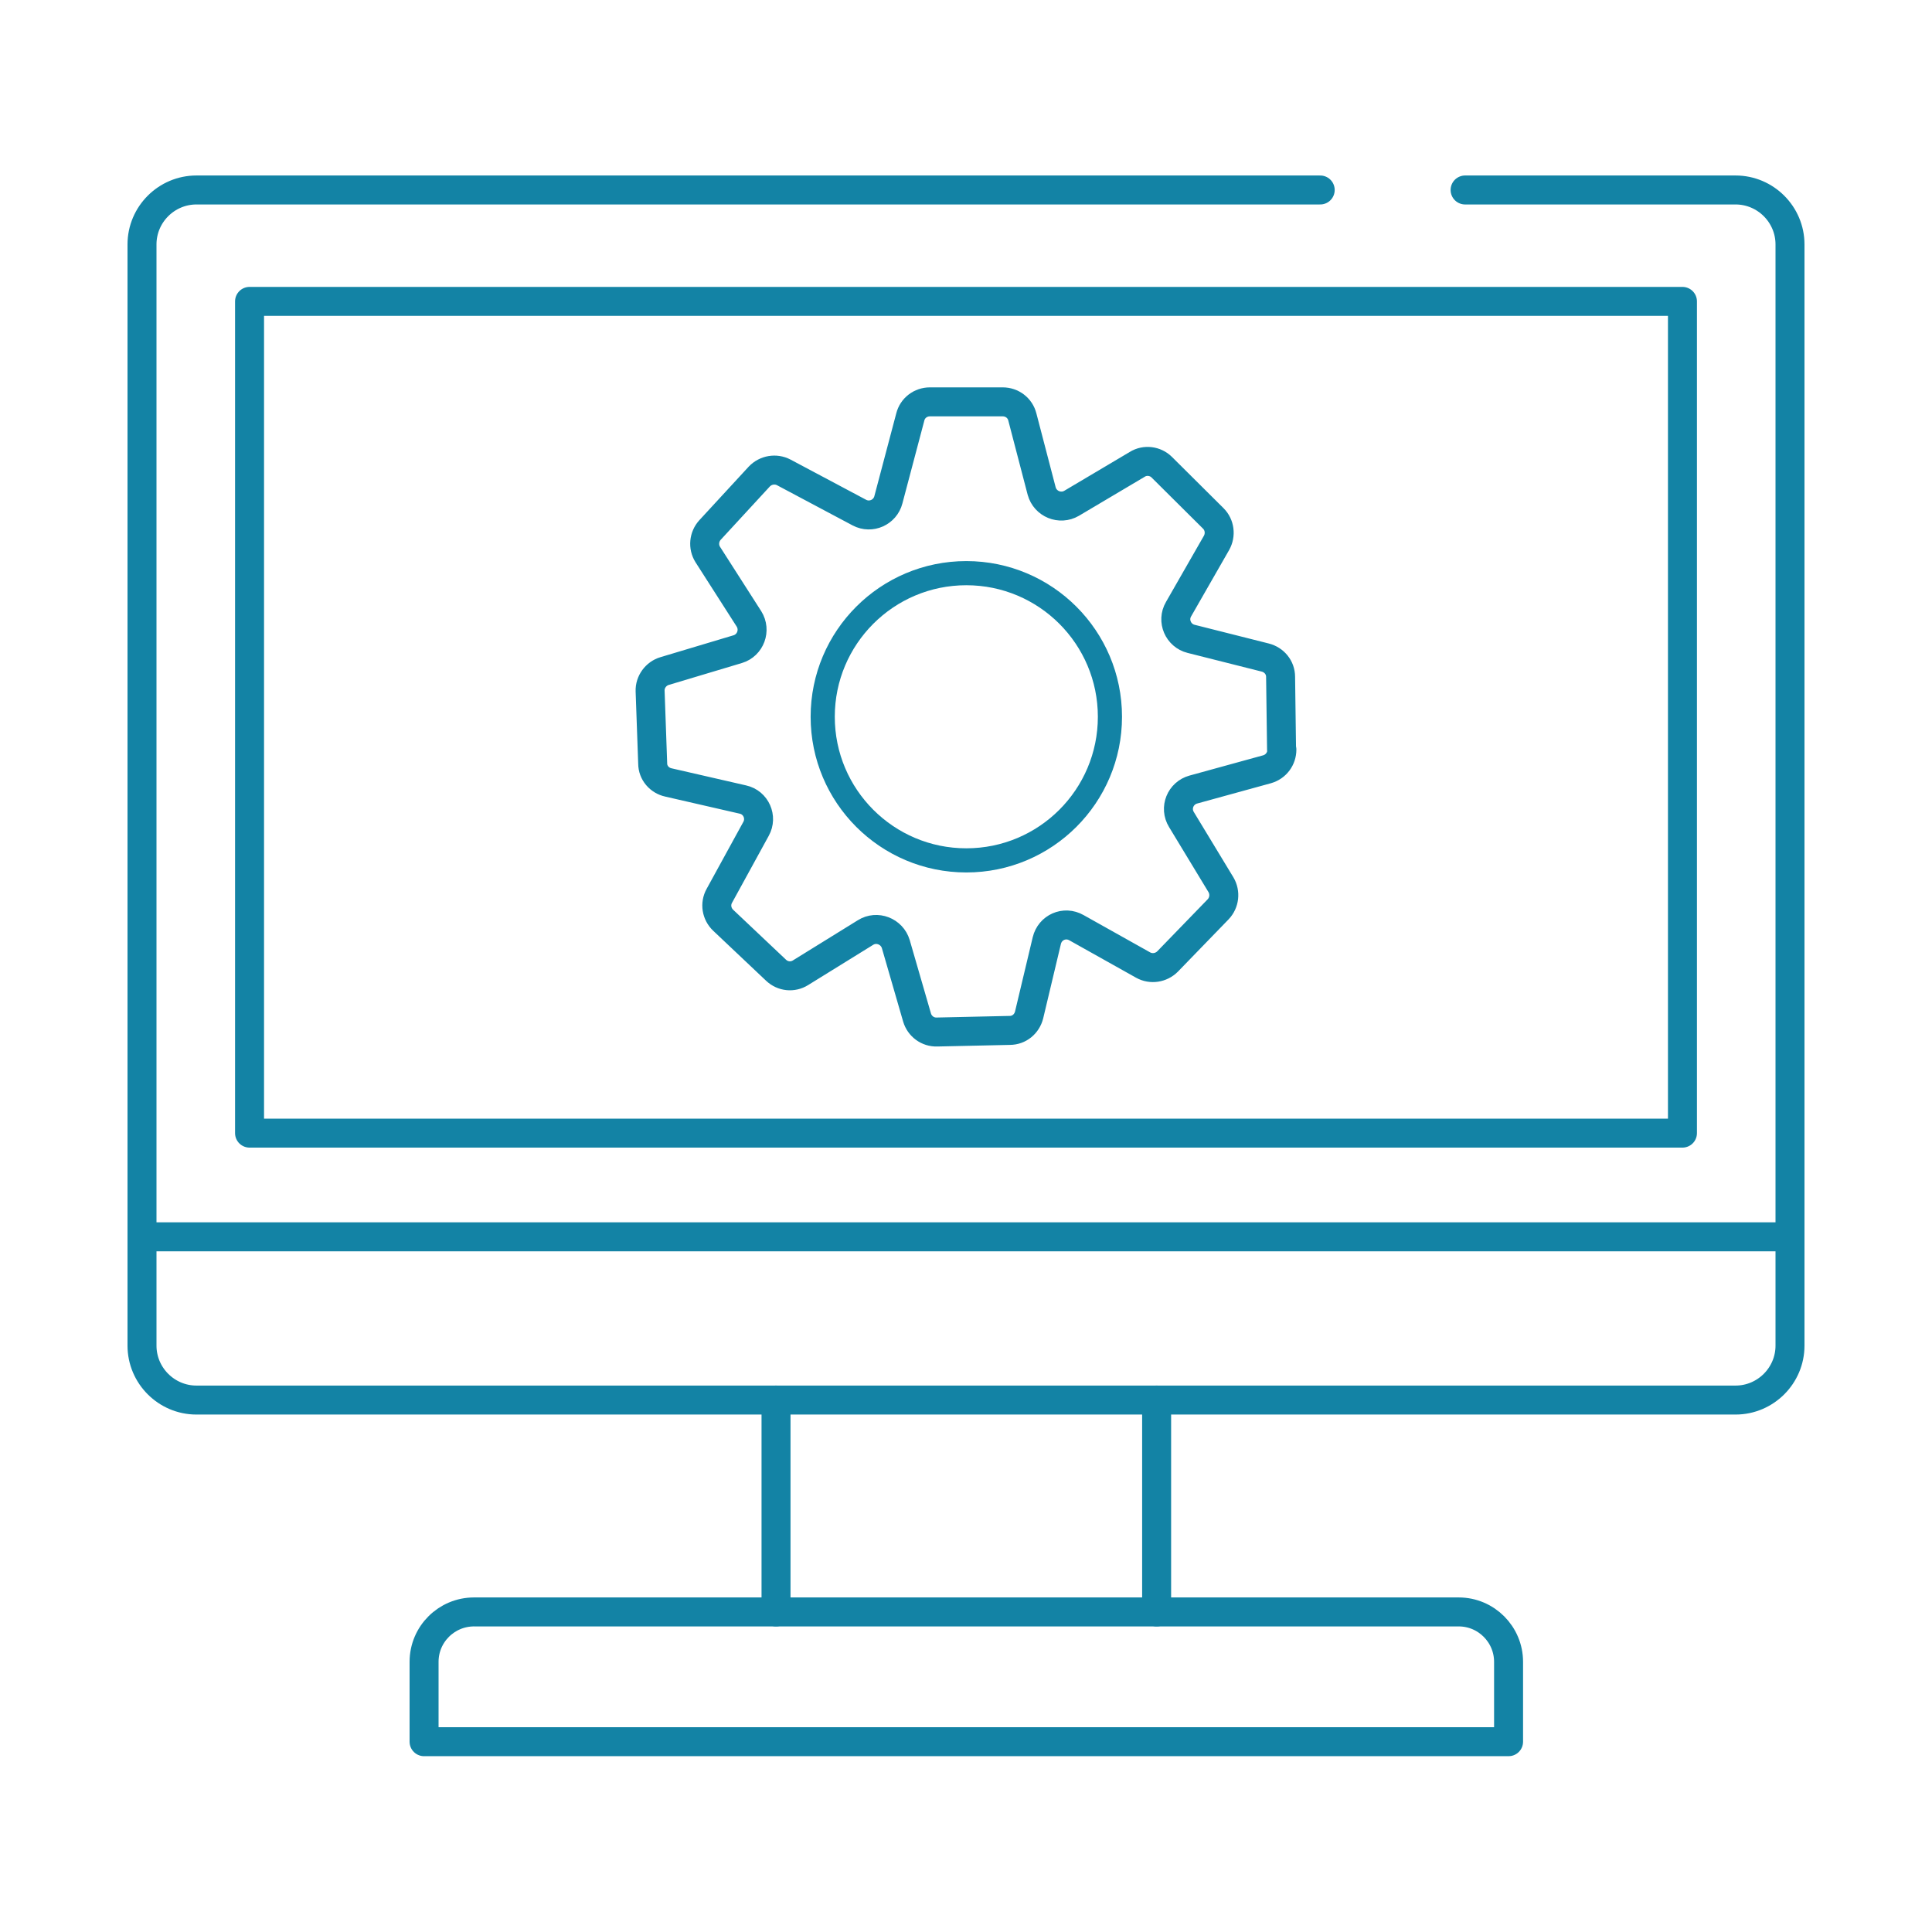 <?xml version="1.0" encoding="UTF-8"?>
<svg id="Editing_Scop" xmlns="http://www.w3.org/2000/svg" version="1.1" viewBox="0 0 60 60">
  <!-- Generator: Adobe Illustrator 29.3.1, SVG Export Plug-In . SVG Version: 2.1.0 Build 151)  -->
  <defs>
    <style>
      .st0 {
        stroke-linecap: round;
        stroke-linejoin: round;
        stroke-width: .9px;
      }

      .st0, .st1 {
        fill: none;
        stroke: #1383a5;
      }

      .st1 {
        stroke-miterlimit: 10;
        stroke-width: .75px;
      }
    </style>
  </defs>
  <g>
    <path class="st0" d="M45.5,5.9h8.4c.93,0,1.69.76,1.69,1.69v34.2c0,.93-.76,1.69-1.69,1.69H6.1c-.93,0-1.69-.76-1.69-1.69V7.59c0-.93.76-1.69,1.69-1.69h34.9"/>
    <rect class="st0" x="7.75" y="9.36" width="44.5" height="25.83"/>
    <line class="st0" x1="4.41" y1="38.41" x2="55.59" y2="38.41"/>
    <path class="st0" d="M14.72,50.06h30.58c.86,0,1.55.7,1.55,1.55v2.48H13.17v-2.48c0-.86.7-1.55,1.55-1.55Z"/>
    <g>
      <line class="st0" x1="24.1" y1="43.48" x2="24.1" y2="50.06"/>
      <line class="st0" x1="35.92" y1="43.48" x2="35.92" y2="50.06"/>
    </g>
  </g>
  <circle class="st1" cx="30.01" cy="22.26" r="4.46"/>
  <path class="st0" d="M39.8,23.28l-.03-2.26c0-.29-.2-.53-.48-.6l-2.3-.58c-.4-.1-.6-.56-.39-.92l1.18-2.06c.14-.25.1-.56-.1-.76l-1.6-1.59c-.2-.2-.52-.24-.76-.09l-2.04,1.21c-.36.21-.82.02-.93-.38l-.6-2.3c-.07-.28-.32-.47-.61-.47h-2.26c-.29,0-.54.19-.61.47l-.68,2.57c-.1.39-.54.59-.9.4l-2.35-1.25c-.25-.13-.56-.08-.76.13l-1.53,1.66c-.19.21-.22.52-.07.76l1.28,2c.22.35.05.82-.35.94l-2.27.68c-.27.08-.46.34-.45.62l.08,2.25c0,.29.21.53.49.59l2.31.53c.41.09.61.55.41.91l-1.14,2.08c-.14.25-.09.56.12.76l1.64,1.55c.21.2.52.23.76.08l2.02-1.25c.35-.22.82-.04.94.36l.66,2.28c.08.27.33.46.62.45l2.26-.05c.29,0,.53-.2.6-.48l.55-2.31c.1-.41.55-.61.92-.4l2.07,1.16c.25.14.56.09.76-.11l1.57-1.62c.2-.21.23-.52.09-.76l-1.23-2.03c-.22-.36-.03-.82.37-.93l2.29-.63c.28-.08.46-.33.46-.61Z"/>
</svg>